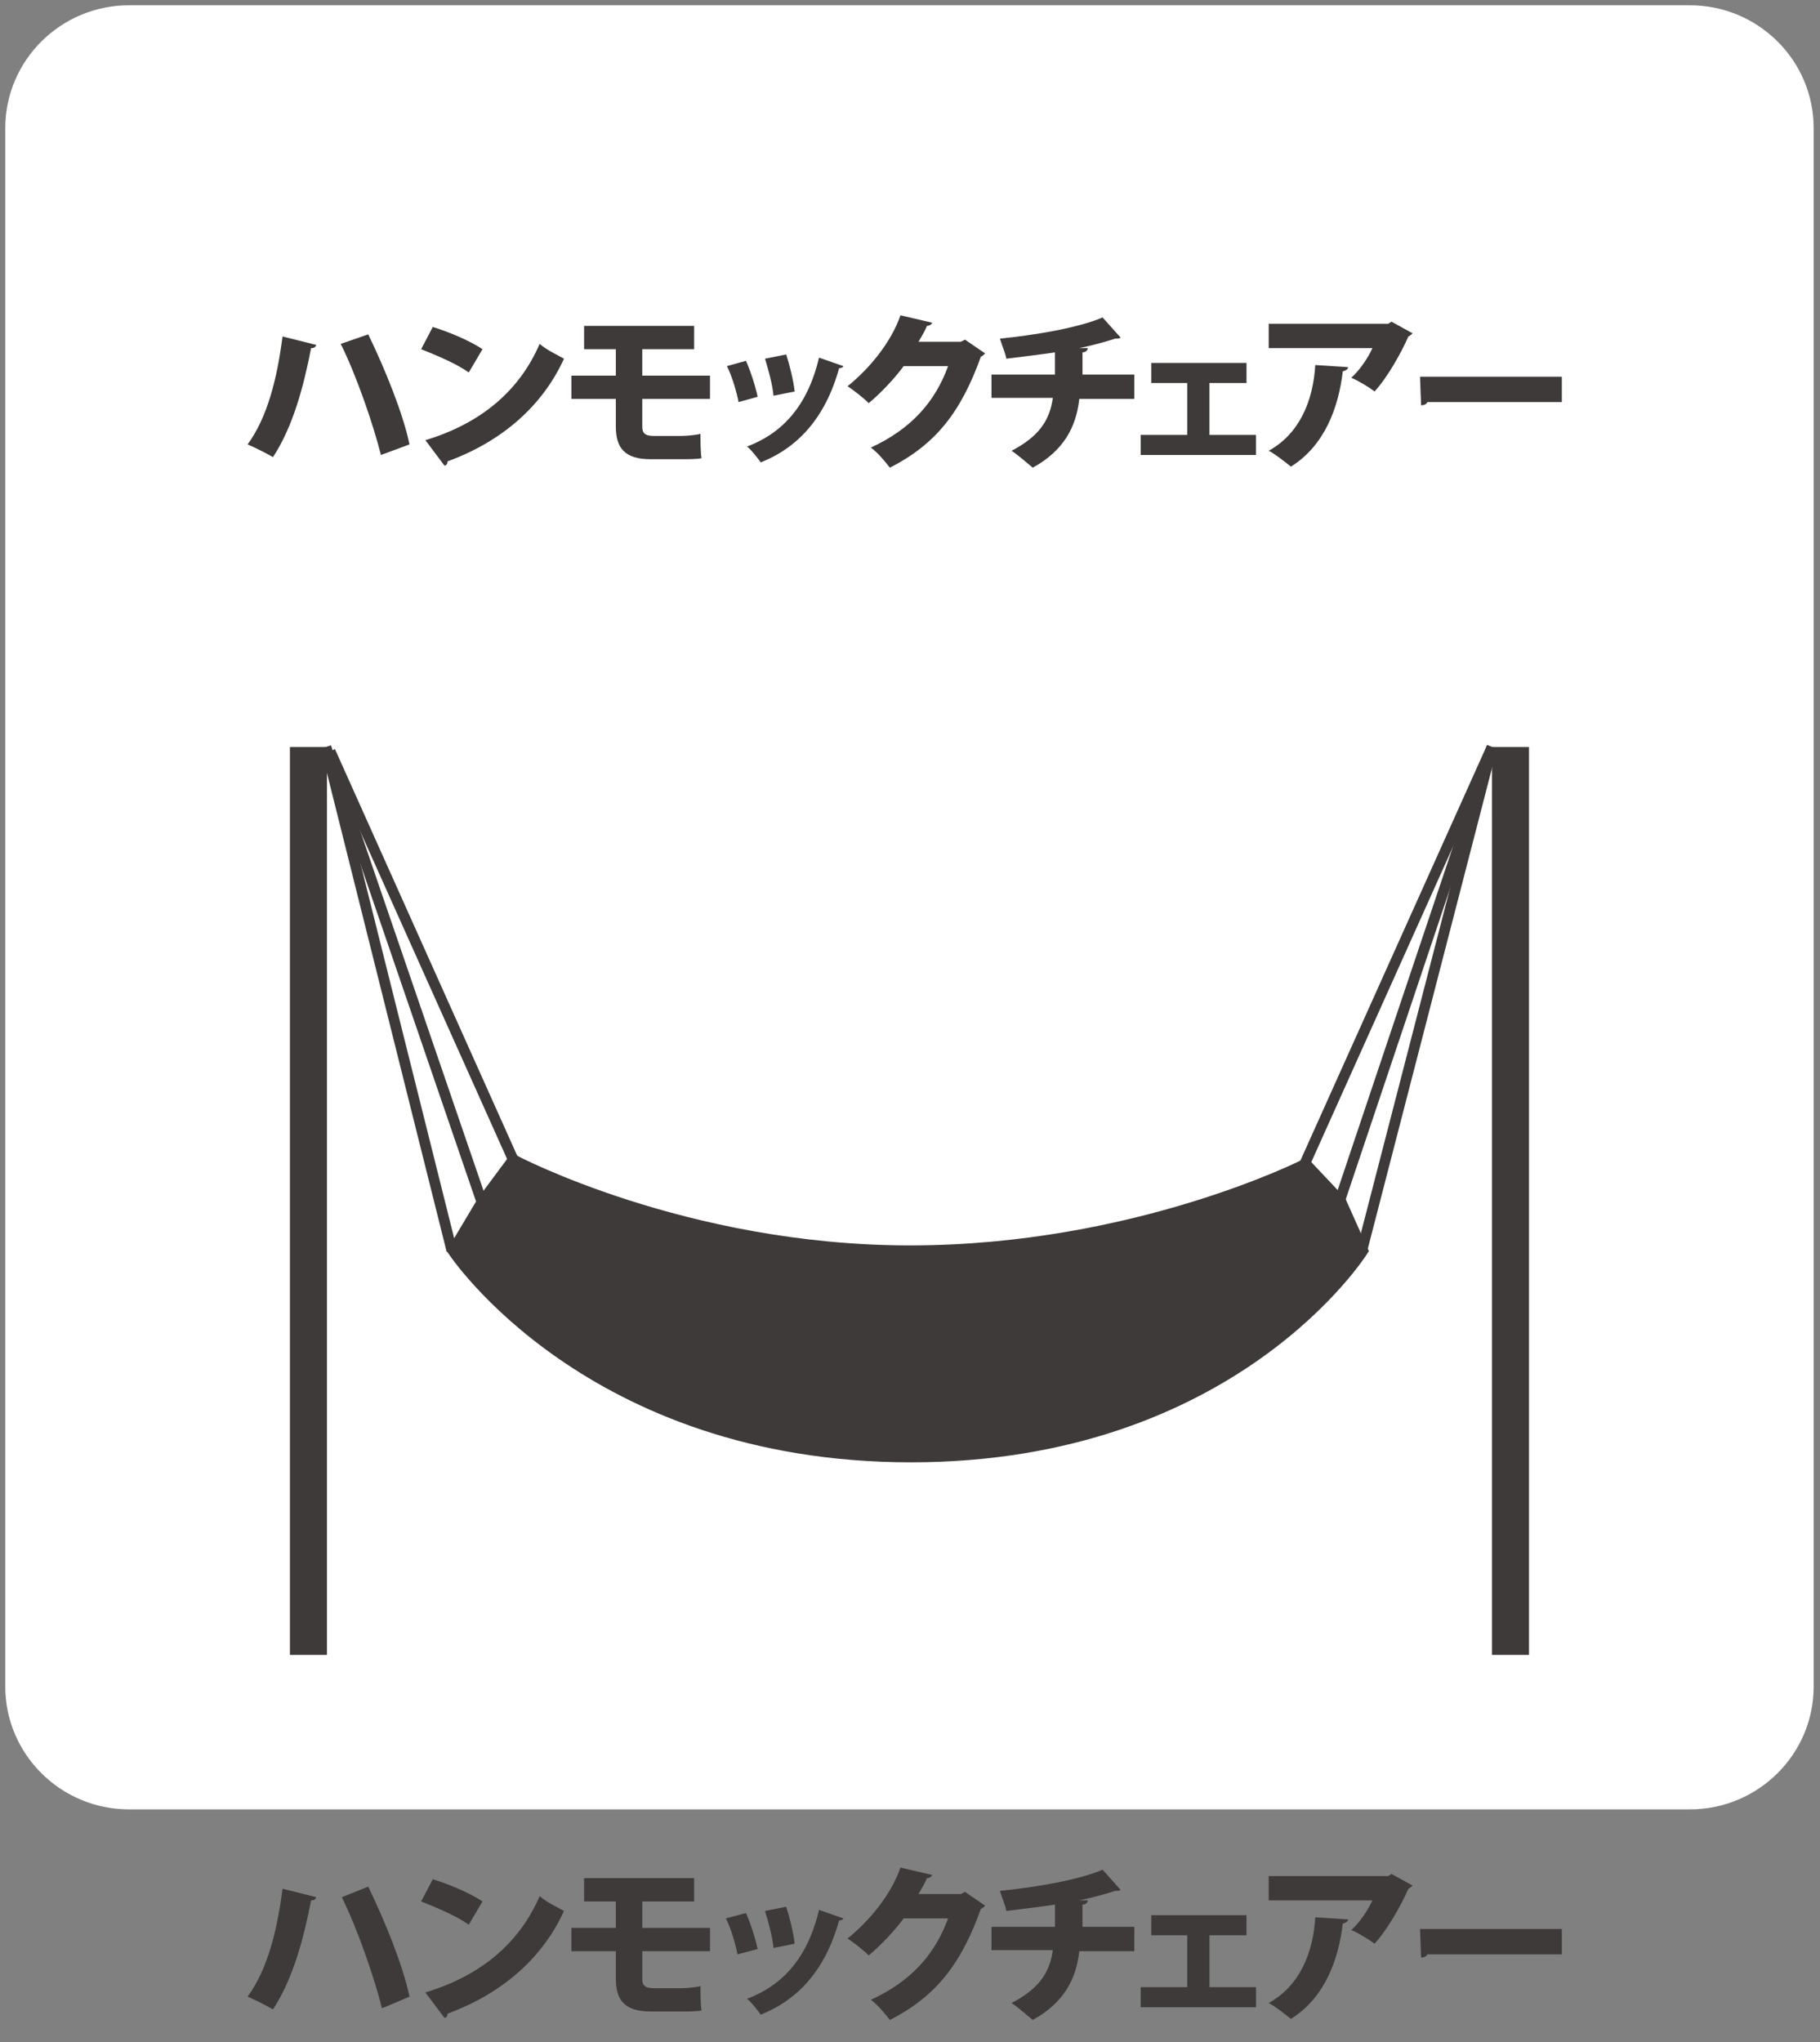 <?xml version="1.0" encoding="utf-8"?>
<!-- Generator: Adobe Illustrator 16.0.3, SVG Export Plug-In . SVG Version: 6.00 Build 0)  -->
<!DOCTYPE svg PUBLIC "-//W3C//DTD SVG 1.1//EN" "http://www.w3.org/Graphics/SVG/1.1/DTD/svg11.dtd">
<svg version="1.1" id="レイヤー_1" xmlns="http://www.w3.org/2000/svg" xmlns:xlink="http://www.w3.org/1999/xlink" x="0px"
	 y="0px" width="172px" height="193px" viewBox="0 0 172 193" style="enable-background:new 0 0 172 193;" xml:space="preserve">
<rect x="0" y="0" width="172" height="193" fill="#808080" stroke="none"/>
<style type="text/css">
<![CDATA[
	.st0{fill:#3E3A39;stroke:#3E3A39;stroke-miterlimit:10;}
	.st1{fill:#FFFFFF;stroke:#FFFFFF;stroke-miterlimit:10;}
	.st2{fill:#3E3A39;}
	.st3{display:none;}
]]>
</style>
<path class="st1" d="M170.9,159.4c0,6.1-5,11.1-11.2,11.1H12.2c-6.2,0-11.2-5-11.2-11.1V12.1C1,6,6,1,12.2,1h147.5
	c6.2,0,11.2,5,11.2,11.1V159.4z"/>
<g>
	<path class="st2" d="M29.9,179.3c-0.1,0.2-0.2,0.3-0.5,0.3c-0.7,3.6-1.7,7.4-3.6,10.3c-0.7-0.4-1.7-0.9-2.4-1.2
		c1.9-2.6,2.8-6.3,3.3-10.2L29.9,179.3z M34.8,178.3c1.6,3.3,3.3,7.5,3.9,10.4l-2.6,1.1c-0.7-2.8-2.3-7.5-3.8-10.5L34.8,178.3z"/>
	<path class="st2" d="M40.9,177.6c1.6,0.5,3.5,1.3,4.7,2.1l-1.3,2.2c-1.1-0.8-3-1.6-4.5-2.2L40.9,177.6z M40.2,188.3
		c5.3-1.6,8.9-4.7,10.8-9.1c0.7,0.6,1.6,1,2.3,1.4c-2,4.4-5.8,7.8-11,9.7c0,0.2-0.1,0.4-0.3,0.4L40.2,188.3z"/>
	<path class="st2" d="M60.7,184.5v2.5c0,0.6,0.2,0.9,1.1,0.9h2.6c0.5,0,1.5-0.1,1.8-0.2c0,0.6,0,1.8,0.1,2.3
		c-0.4,0.1-1.3,0.1-1.9,0.1h-2.9c-2.5,0-3.3-1.1-3.3-3.1v-2.6h-4.2v-2.2h4.2v-2.5h-3v-2.2h10.4v2.2h-4.9v2.5h6.4v2.2H60.7z"/>
	<path class="st2" d="M70.5,180.8c0.4,0.9,0.9,2.4,1.1,3.4l-1.9,0.5c-0.2-1-0.6-2.4-1.1-3.4L70.5,180.8z M79.7,181.3
		c0,0.1-0.2,0.2-0.4,0.2c-1.3,4.7-3.9,7.5-7.4,8.9c-0.3-0.4-0.9-1.2-1.3-1.5c3.2-1.2,5.7-3.7,6.8-8.4L79.7,181.3z M74.3,180.2
		c0.3,0.9,0.7,2.5,0.8,3.5l-2,0.4c-0.1-1.1-0.5-2.5-0.8-3.5L74.3,180.2z"/>
	<path class="st2" d="M93.1,180.1c-0.1,0.1-0.3,0.3-0.4,0.3c-1.9,5.3-4.3,8.3-8.6,10.5c-0.4-0.5-1.1-1.4-1.8-1.9
		c3.9-1.8,6.1-4.4,7.3-7.7h-4.2c-0.8,1.1-2.1,2.5-3.3,3.5c-0.5-0.5-1.4-1.2-2-1.6c2-1.6,4.1-4.1,5-6.7l3,0.7
		c-0.1,0.2-0.3,0.3-0.5,0.3c-0.2,0.5-0.5,1-0.8,1.5h4l0.4-0.2L93.1,180.1z"/>
	<path class="st2" d="M107,184.4h-5c-0.3,2.7-1.5,4.9-4.4,6.5c-0.6-0.5-1.4-1.2-2-1.6c2.5-1.3,3.6-2.8,3.9-5h-5.8v-2.2h6V180
		c-1.3,0.2-3,0.4-4.6,0.6c-0.1-0.6-0.4-1.2-0.6-1.9c3.1-0.3,7.4-1,9.7-2l1.7,1.9c-0.1,0.1-0.2,0.1-0.5,0.1c-0.9,0.3-2.4,0.7-3.4,0.9
		l0.8,0c0,0.2-0.2,0.4-0.5,0.4c0,0.8,0,1.4,0,2.1h4.9V184.4z"/>
	<path class="st2" d="M117.8,181v1.9h-3.5v4.9h4.4v1.9h-10.9v-1.9h4.4v-4.9h-3.4V181H117.8z"/>
	<path class="st2" d="M133.5,178.2c-0.1,0.1-0.2,0.2-0.4,0.3c-0.7,1.6-2,3.9-3.2,5.2c-0.5-0.4-1.5-1-2.2-1.3c0.8-0.7,1.6-1.9,2-2.8
		h-9.8v-2.3h11.3l0.3-0.2L133.5,178.2z M127.4,181.4c0,0.2-0.2,0.3-0.5,0.4c-0.4,3.4-1.7,7-4.9,9c-0.5-0.4-1.5-1.2-2.1-1.5
		c2.9-1.6,4.2-4.7,4.4-8.1L127.4,181.4z"/>
	<path class="st2" d="M134.2,182.3h13.4v2.4h-12.7c-0.1,0.2-0.3,0.3-0.6,0.3L134.2,182.3z"/>
</g>
<g>
	<path class="st2" d="M29.9,32.6c-0.1,0.2-0.2,0.3-0.5,0.3c-0.7,3.6-1.7,7.4-3.6,10.3c-0.7-0.4-1.7-0.9-2.4-1.2
		c1.9-2.6,2.8-6.3,3.3-10.2L29.9,32.6z M34.8,31.6c1.6,3.3,3.3,7.5,3.9,10.4L36,43c-0.7-2.8-2.3-7.5-3.8-10.5L34.8,31.6z"/>
	<path class="st2" d="M40.9,30.9c1.6,0.5,3.5,1.3,4.7,2.1l-1.3,2.2c-1.1-0.8-3-1.6-4.5-2.2L40.9,30.9z M40.2,41.6
		c5.3-1.6,8.9-4.7,10.8-9.1c0.7,0.6,1.6,1,2.3,1.4c-2,4.4-5.8,7.8-11,9.7c0,0.2-0.1,0.4-0.3,0.4L40.2,41.6z"/>
	<path class="st2" d="M60.7,37.8v2.5c0,0.6,0.2,0.9,1.1,0.9h2.6c0.5,0,1.5-0.1,1.8-0.2c0,0.6,0,1.8,0.1,2.3
		c-0.4,0.1-1.3,0.1-1.9,0.1h-2.9c-2.5,0-3.3-1.1-3.3-3.1v-2.6h-4.2v-2.2h4.2v-2.5h-3v-2.2h10.4v2.2h-4.9v2.5h6.4v2.2H60.7z"/>
	<path class="st2" d="M70.5,34.1c0.4,0.9,0.9,2.4,1.1,3.4L69.8,38c-0.2-1-0.6-2.4-1.1-3.4L70.5,34.1z M79.7,34.6
		c0,0.1-0.2,0.2-0.4,0.2c-1.3,4.7-3.9,7.5-7.4,8.9c-0.3-0.4-0.9-1.2-1.3-1.5c3.2-1.2,5.7-3.7,6.8-8.4L79.7,34.6z M74.3,33.5
		c0.3,0.9,0.7,2.5,0.8,3.5l-2,0.4c-0.1-1.1-0.5-2.5-0.8-3.5L74.3,33.5z"/>
	<path class="st2" d="M93.1,33.4c-0.1,0.1-0.3,0.3-0.4,0.3c-1.9,5.3-4.3,8.3-8.6,10.5c-0.4-0.5-1.1-1.4-1.8-1.9
		c3.9-1.8,6.1-4.4,7.3-7.7h-4.2c-0.8,1.1-2.1,2.5-3.3,3.5c-0.5-0.5-1.4-1.2-2-1.6c2-1.6,4.1-4.1,5-6.7l3,0.7
		c-0.1,0.2-0.3,0.3-0.5,0.3c-0.2,0.5-0.5,1-0.8,1.5h4l0.4-0.2L93.1,33.4z"/>
	<path class="st2" d="M107,37.7h-5c-0.3,2.7-1.5,4.9-4.4,6.5c-0.6-0.5-1.4-1.2-2-1.6c2.5-1.3,3.6-2.8,3.9-5h-5.8v-2.2h6v-2.1
		c-1.3,0.2-3,0.4-4.6,0.6c-0.1-0.6-0.4-1.2-0.6-1.9c3.1-0.3,7.4-1,9.7-2l1.7,1.9c-0.1,0.1-0.2,0.1-0.5,0.1c-0.9,0.3-2.4,0.7-3.4,0.9
		l0.8,0c0,0.2-0.2,0.4-0.5,0.4c0,0.8,0,1.4,0,2.1h4.9V37.7z"/>
	<path class="st2" d="M117.8,34.3v1.9h-3.5v4.9h4.4V43h-10.9v-1.9h4.4v-4.9h-3.4v-1.9H117.8z"/>
	<path class="st2" d="M133.5,31.5c-0.1,0.1-0.2,0.2-0.4,0.3c-0.7,1.6-2,3.9-3.2,5.2c-0.5-0.4-1.5-1-2.2-1.3c0.8-0.7,1.6-1.9,2-2.8
		h-9.8v-2.3h11.3l0.3-0.2L133.5,31.5z M127.4,34.7c0,0.2-0.2,0.3-0.5,0.4c-0.4,3.4-1.7,7-4.9,9c-0.5-0.4-1.5-1.2-2.1-1.5
		c2.9-1.6,4.2-4.7,4.4-8.1L127.4,34.7z"/>
	<path class="st2" d="M134.2,35.6h13.4V38h-12.7c-0.1,0.2-0.3,0.3-0.6,0.3L134.2,35.6z"/>
</g>
<g>
	<rect x="27.4" y="70.6" class="st2" width="3.5" height="85.8"/>
	<rect x="141" y="70.6" class="st2" width="3.5" height="85.8"/>
	<line class="st0" x1="30.8" y1="70.6" x2="45.5" y2="113.5"/>
	<line class="st0" x1="141" y1="70.6" x2="126.6" y2="113.5"/>
	<line class="st0" x1="31.2" y1="71" x2="48.5" y2="109.6"/>
	<line class="st0" x1="30.8" y1="70.6" x2="42.7" y2="118.2"/>
	<line class="st0" x1="123.3" y1="110" x2="141" y2="70.6"/>
	<line class="st0" x1="141" y1="70.6" x2="128.7" y2="118.2"/>
	<path class="st0" d="M48.5,109.6c0,0,16.2,8.6,37.5,8.6s37.4-8.2,37.4-8.2l3.3,3.5l2.1,4.7c0,0-12.2,19.5-42.7,19.5
		s-43.3-19.5-43.3-19.5l2.8-4.7L48.5,109.6z"/>
</g>
<g class="st3">
</g>
</svg>
